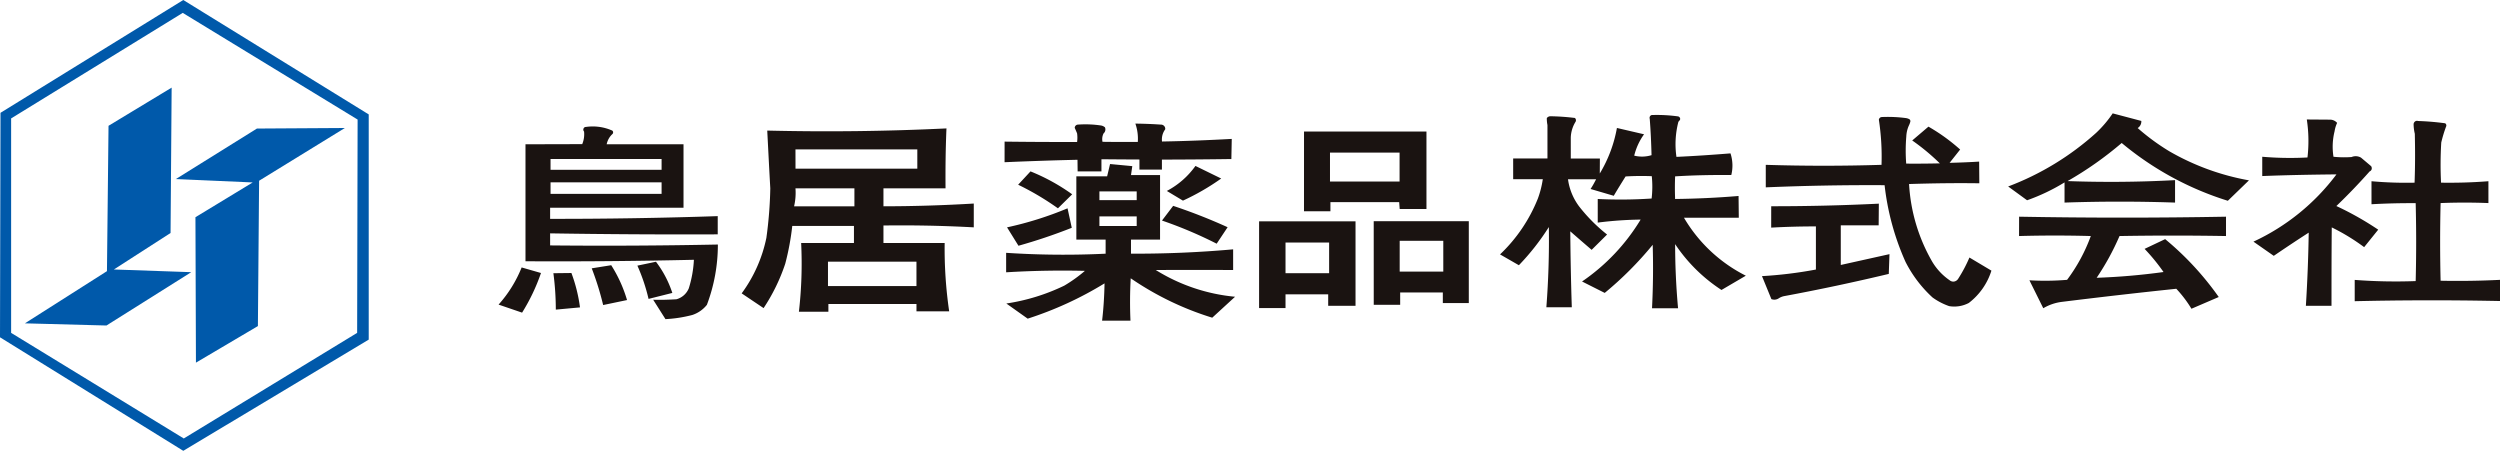 <svg xmlns="http://www.w3.org/2000/svg" width="231" height="41.656" viewBox="0 0 231 41.656">
  <g id="logo_toriiyakuhin" transform="translate(-949 -35.344)">
    <path id="パス_1" data-name="パス 1" d="M23.74,11.878l-7.491,4.667,7.1.313-5.29,3.212.046,13.439,5.725-3.38L23.941,16.7l7.926-4.873Zm-13.712-.255L9.883,25.055,2.3,29.877l7.537.2,7.834-4.928L10.522,24.9l5.238-3.372.1-13.432Zm-9,19.134V10.942L16.885,1.19l16.158,9.857L33,30.757,16.981,40.515ZM16.935,0,.046,10.424,0,31.166l16.935,10.49L34.07,31.38V10.572Z" transform="translate(949 35.344)" fill="#0059aa"/>
    <path id="パス_2" data-name="パス 2" d="M55.074,21.34h8.176V19.085H55.074Zm-3-10.852H63.329V8.708H52.07Zm-.127,3.479h5.57V12.306H52.07a5.5,5.5,0,0,1-.127,1.661m13.991-1.661H60.2v1.661q4.182-.006,8.346-.255v2.2q-4.165-.228-8.346-.171v1.616h5.656a40.1,40.1,0,0,0,.417,6.314H63.251v-.679H55.112v.715H52.388a39.145,39.145,0,0,0,.208-6.349h4.878V15.783h-5.7a24.078,24.078,0,0,1-.649,3.491,17.242,17.242,0,0,1-2,4.1L47.1,22.013a13.118,13.118,0,0,0,2.283-5.132,38.413,38.413,0,0,0,.361-4.575c-.1-1.772-.189-3.559-.282-5.336q8.279.2,16.56-.2c-.08,1.846-.1,3.7-.086,5.541m131.759,1.466c1.356-.076,2.722-.107,4.082-.1q.09,3.6,0,7.2a49.506,49.506,0,0,1-5.633-.109v1.968q6.711-.155,13.428-.016V20.763q-2.743.137-5.491.082-.087-3.589,0-7.176,2.207-.088,4.418,0V11.65c-1.46.115-2.915.156-4.377.134a33.658,33.658,0,0,1,.019-3.711,12.48,12.48,0,0,1,.439-1.456.227.227,0,0,0,.022-.179.194.194,0,0,0-.118-.144A24.322,24.322,0,0,0,202,6.086a.309.309,0,0,0-.279.041.338.338,0,0,0-.135.271,4.057,4.057,0,0,0,.112.87c.034,1.5.034,3.012-.022,4.517a36.279,36.279,0,0,1-3.982-.134Zm-5.9-4.322a30.469,30.469,0,0,1-4.194-.066v1.783c2.29-.09,4.571-.132,6.858-.154a20.164,20.164,0,0,1-7.671,6.215l1.877,1.312c1.062-.726,2.143-1.445,3.229-2.144q-.051,3.379-.262,6.762H194c0-2.416,0-4.832.024-7.246a19.07,19.07,0,0,1,2.992,1.824l1.3-1.614a28.351,28.351,0,0,0-3.867-2.184q1.6-1.533,3.076-3.2a.311.311,0,0,0,.185-.2.36.36,0,0,0-.047-.282l-.933-.788a.984.984,0,0,0-.875-.058,9.581,9.581,0,0,1-1.672-.025,5.87,5.87,0,0,1,.1-2.346,2.857,2.857,0,0,1,.236-.783.87.87,0,0,0-.628-.3l-2.173-.016a13.228,13.228,0,0,1,.062,3.512m-26.651,7.258q3.312-.093,6.63,0a15.7,15.7,0,0,1-2.191,4.046,24.446,24.446,0,0,1-3.481.043l1.281,2.582a4.452,4.452,0,0,1,1.729-.59q5.278-.654,10.562-1.209a11.043,11.043,0,0,1,1.4,1.846l2.522-1.084A27.4,27.4,0,0,0,178.629,17l-1.9.9a18,18,0,0,1,1.75,2.14,60.238,60.238,0,0,1-6.178.532,23.514,23.514,0,0,0,2.111-3.857q4.922-.085,9.84,0V14.927q-9.55.175-19.118,0ZM176.43,6.08l-2.648-.7a10.46,10.46,0,0,1-1.529,1.8,25.648,25.648,0,0,1-8.13,4.955l1.748,1.275a18.075,18.075,0,0,0,3.461-1.651v1.865q5.1-.175,10.212,0V11.549q-4.967.269-9.93.088a32.533,32.533,0,0,0,5-3.52,28.522,28.522,0,0,0,9.807,5.34l1.952-1.888a22.623,22.623,0,0,1-7.357-2.685,20.386,20.386,0,0,1-2.926-2.147.714.714,0,0,0,.337-.656m-34.7,6.135q5.483-.231,10.979-.2a23.778,23.778,0,0,0,1.935,7.091,11.537,11.537,0,0,0,2.494,3.284,5.928,5.928,0,0,0,1.535.8,2.869,2.869,0,0,0,1.816-.292,6.019,6.019,0,0,0,2.09-2.987L160.545,18.7a13.277,13.277,0,0,1-1.043,1.968.56.56,0,0,1-.366.251.53.53,0,0,1-.428-.123,5.493,5.493,0,0,1-1.6-1.707,16.139,16.139,0,0,1-2.141-7.18c2.165-.068,4.323-.1,6.492-.068l-.017-2.005c-.911.058-1.814.092-2.73.115l.974-1.23a17.2,17.2,0,0,0-2.928-2.114l-1.5,1.277A19.947,19.947,0,0,1,157.808,10c-1.034.023-2.075.033-3.106.023a15.763,15.763,0,0,1,.009-2.5,2.725,2.725,0,0,1,.251-1.044,1.843,1.843,0,0,0,.12-.327.216.216,0,0,0-.071-.22.886.886,0,0,0-.314-.113,12.7,12.7,0,0,0-2.244-.1.29.29,0,0,0-.277.249,22.512,22.512,0,0,1,.245,4.168c-3.564.111-7.135.111-10.695,0Zm.5,3.722c1.376-.078,2.754-.113,4.132-.113v3.985a38.87,38.87,0,0,1-4.983.609l.869,2.122a.737.737,0,0,0,.649-.051,1.438,1.438,0,0,1,.565-.23q4.838-.9,9.633-2.046l.065-1.826-4.5,1V15.723h3.5l.017-2q-4.958.242-9.945.239Zm-23.841-4.472h2.737a8.92,8.92,0,0,1-.456,1.789,14.556,14.556,0,0,1-3.494,5.157l1.741,1a22.039,22.039,0,0,0,2.769-3.528c.037,2.475-.041,4.949-.23,7.41h2.35q-.112-3.5-.14-7.015c.658.578,1.313,1.143,1.974,1.711l1.425-1.415a15.269,15.269,0,0,1-2.584-2.6,5.377,5.377,0,0,1-1.026-2.508h2.6c-.179.343-.3.574-.514.9l2.143.629c.378-.646.7-1.155,1.092-1.787.813-.049,1.621-.055,2.421-.025a9.519,9.519,0,0,1-.015,2.064,42.929,42.929,0,0,1-4.979.043v2.182a34.445,34.445,0,0,1,3.964-.278,18.53,18.53,0,0,1-5.413,5.72l2.094,1.055a31.979,31.979,0,0,0,4.433-4.445q.087,2.932-.062,5.862h2.406q-.269-2.961-.271-5.924a14.934,14.934,0,0,0,4.284,4.235l2.249-1.318a13.846,13.846,0,0,1-5.716-5.356h5.065l-.021-2.011c-1.95.165-3.9.253-5.862.278-.028-.709-.028-1.382,0-2.089,1.731-.109,3.461-.138,5.19-.125a3.633,3.633,0,0,0-.073-2c-1.657.134-3.324.247-4.994.323a8.172,8.172,0,0,1,.178-3.234A1.2,1.2,0,0,1,133.791,6,.248.248,0,0,0,133.8,5.8a.29.29,0,0,0-.161-.138,14.409,14.409,0,0,0-2.459-.127.272.272,0,0,0-.163.136.28.28,0,0,0-.011.216c.086,1.116.137,2.233.165,3.355a2.993,2.993,0,0,1-1.6.045,5.636,5.636,0,0,1,.909-1.974l-2.507-.584a12.343,12.343,0,0,1-1.584,4.207l.009-1.38h-2.689V7.62a2.963,2.963,0,0,1,.421-1.431.282.282,0,0,0-.041-.384,20.614,20.614,0,0,0-2.27-.158.417.417,0,0,0-.325.171,3.054,3.054,0,0,0,.06.642v3.09h-3.169ZM80.155,14.9H83.6v.888H80.155Zm0-2.309H83.6v.808H80.155Zm-2.131,4.455h2.705v1.3a80.467,80.467,0,0,1-9.193-.08v1.8c2.421-.148,4.852-.191,7.279-.134A13.234,13.234,0,0,1,76.905,21.3a18.61,18.61,0,0,1-5.351,1.649l1.974,1.4a32.646,32.646,0,0,0,7.1-3.261c-.022,1.156-.09,2.3-.226,3.448h2.623a39.113,39.113,0,0,1,.022-3.917A27.7,27.7,0,0,0,90.58,24.26l2.109-1.935a16.814,16.814,0,0,1-7.324-2.469c2.386-.016,4.762-.016,7.146,0V17.944q-4.72.421-9.438.4v-1.3h2.685V11.083H83.073l.12-.827-2.055-.195L80.867,11.2H78.023Zm7.913-1.762a38.982,38.982,0,0,1,5.052,2.138L92,15.9a51.233,51.233,0,0,0-5.031-1.974Zm.451-2.733,1.485.892A21.768,21.768,0,0,0,91.407,11.4l-2.378-1.162a7.592,7.592,0,0,1-2.642,2.309M77.21,14.154a32,32,0,0,1-5.59,1.758l1.055,1.7q2.5-.7,4.925-1.659Zm-4.564-2.181a25.341,25.341,0,0,1,3.676,2.181l1.316-1.295a18.327,18.327,0,0,0-3.85-2.118ZM71.393,7.99q3.351.044,6.7.033a2.958,2.958,0,0,0,0-.792c-.069-.171-.138-.335-.219-.506a.308.308,0,0,1,.29-.306,9.734,9.734,0,0,1,2.178.088.757.757,0,0,1,.325.165.485.485,0,0,1-.127.559,1.169,1.169,0,0,0-.1.777c1.09.016,2.176.016,3.263.01a4.257,4.257,0,0,0-.226-1.692c.787.008,1.58.039,2.367.093a.386.386,0,0,1,.29.125.373.373,0,0,1,.1.312,1.565,1.565,0,0,0-.294,1.125c2.15-.037,4.289-.123,6.443-.241L92.347,9.6c-2.135.033-4.276.047-6.417.053v.925H83.853V9.643q-1.753-.006-3.511-.025v1.123h-2.2l-.013-1.073q-3.377.079-6.738.226ZM29.439,12.816H39.7V11.755H29.439Zm0-2.219H39.7v-1H29.439Zm9.053,11.927,2.2-.553a9.815,9.815,0,0,0-1.511-2.881l-1.718.36a16.893,16.893,0,0,1,1.032,3.074m-4.188.565,2.2-.459a12.625,12.625,0,0,0-1.462-3.22l-1.8.288A26.691,26.691,0,0,1,34.3,23.088m-4.373.426,2.234-.206a14.47,14.47,0,0,0-.793-3.177l-1.666.019a25.954,25.954,0,0,1,.224,3.364m-5.289-.465,2.173.744a17.8,17.8,0,0,0,1.746-3.662l-1.787-.514a11.589,11.589,0,0,1-2.131,3.432M27.124,8.237l5.243-.014a2.39,2.39,0,0,0,.17-1.164.25.25,0,0,1-.05-.271.222.222,0,0,1,.211-.152,4.437,4.437,0,0,1,2.386.31.181.181,0,0,1,.133.152.208.208,0,0,1-.062.195,1.749,1.749,0,0,0-.529.944h7.1V14.1H29.4v1.026q7.746.009,15.487-.251v1.684q-7.741.032-15.487-.092v1.114q7.757.076,15.5-.082a15.712,15.712,0,0,1-1.015,5.574,2.872,2.872,0,0,1-1.344.935,12.21,12.21,0,0,1-2.483.385L38.922,22.6c.714.023,1.434,0,2.152-.043a1.729,1.729,0,0,0,1.141-1.014,10.568,10.568,0,0,0,.471-2.634q-7.788.181-15.562.136ZM107.9,20h4.029V17.158H107.9Zm-2.4-4.659h8.786v7.566h-2.4V21.93h-3.941v1.141h-2.442ZM97.351,20.15h4.029V17.312H97.351Zm-2.442-4.791h8.911v7.8h-2.526V22.1H97.351v1.273H94.909Zm6.551-3.68h6.43V9.006h-6.43Zm-2.4-4.62h11.314v7.157H107.9l-.047-.631H101.5v.841H99.058Z" transform="translate(970.431 40.439)" fill="#1a1311"/>
  </g>
</svg>
